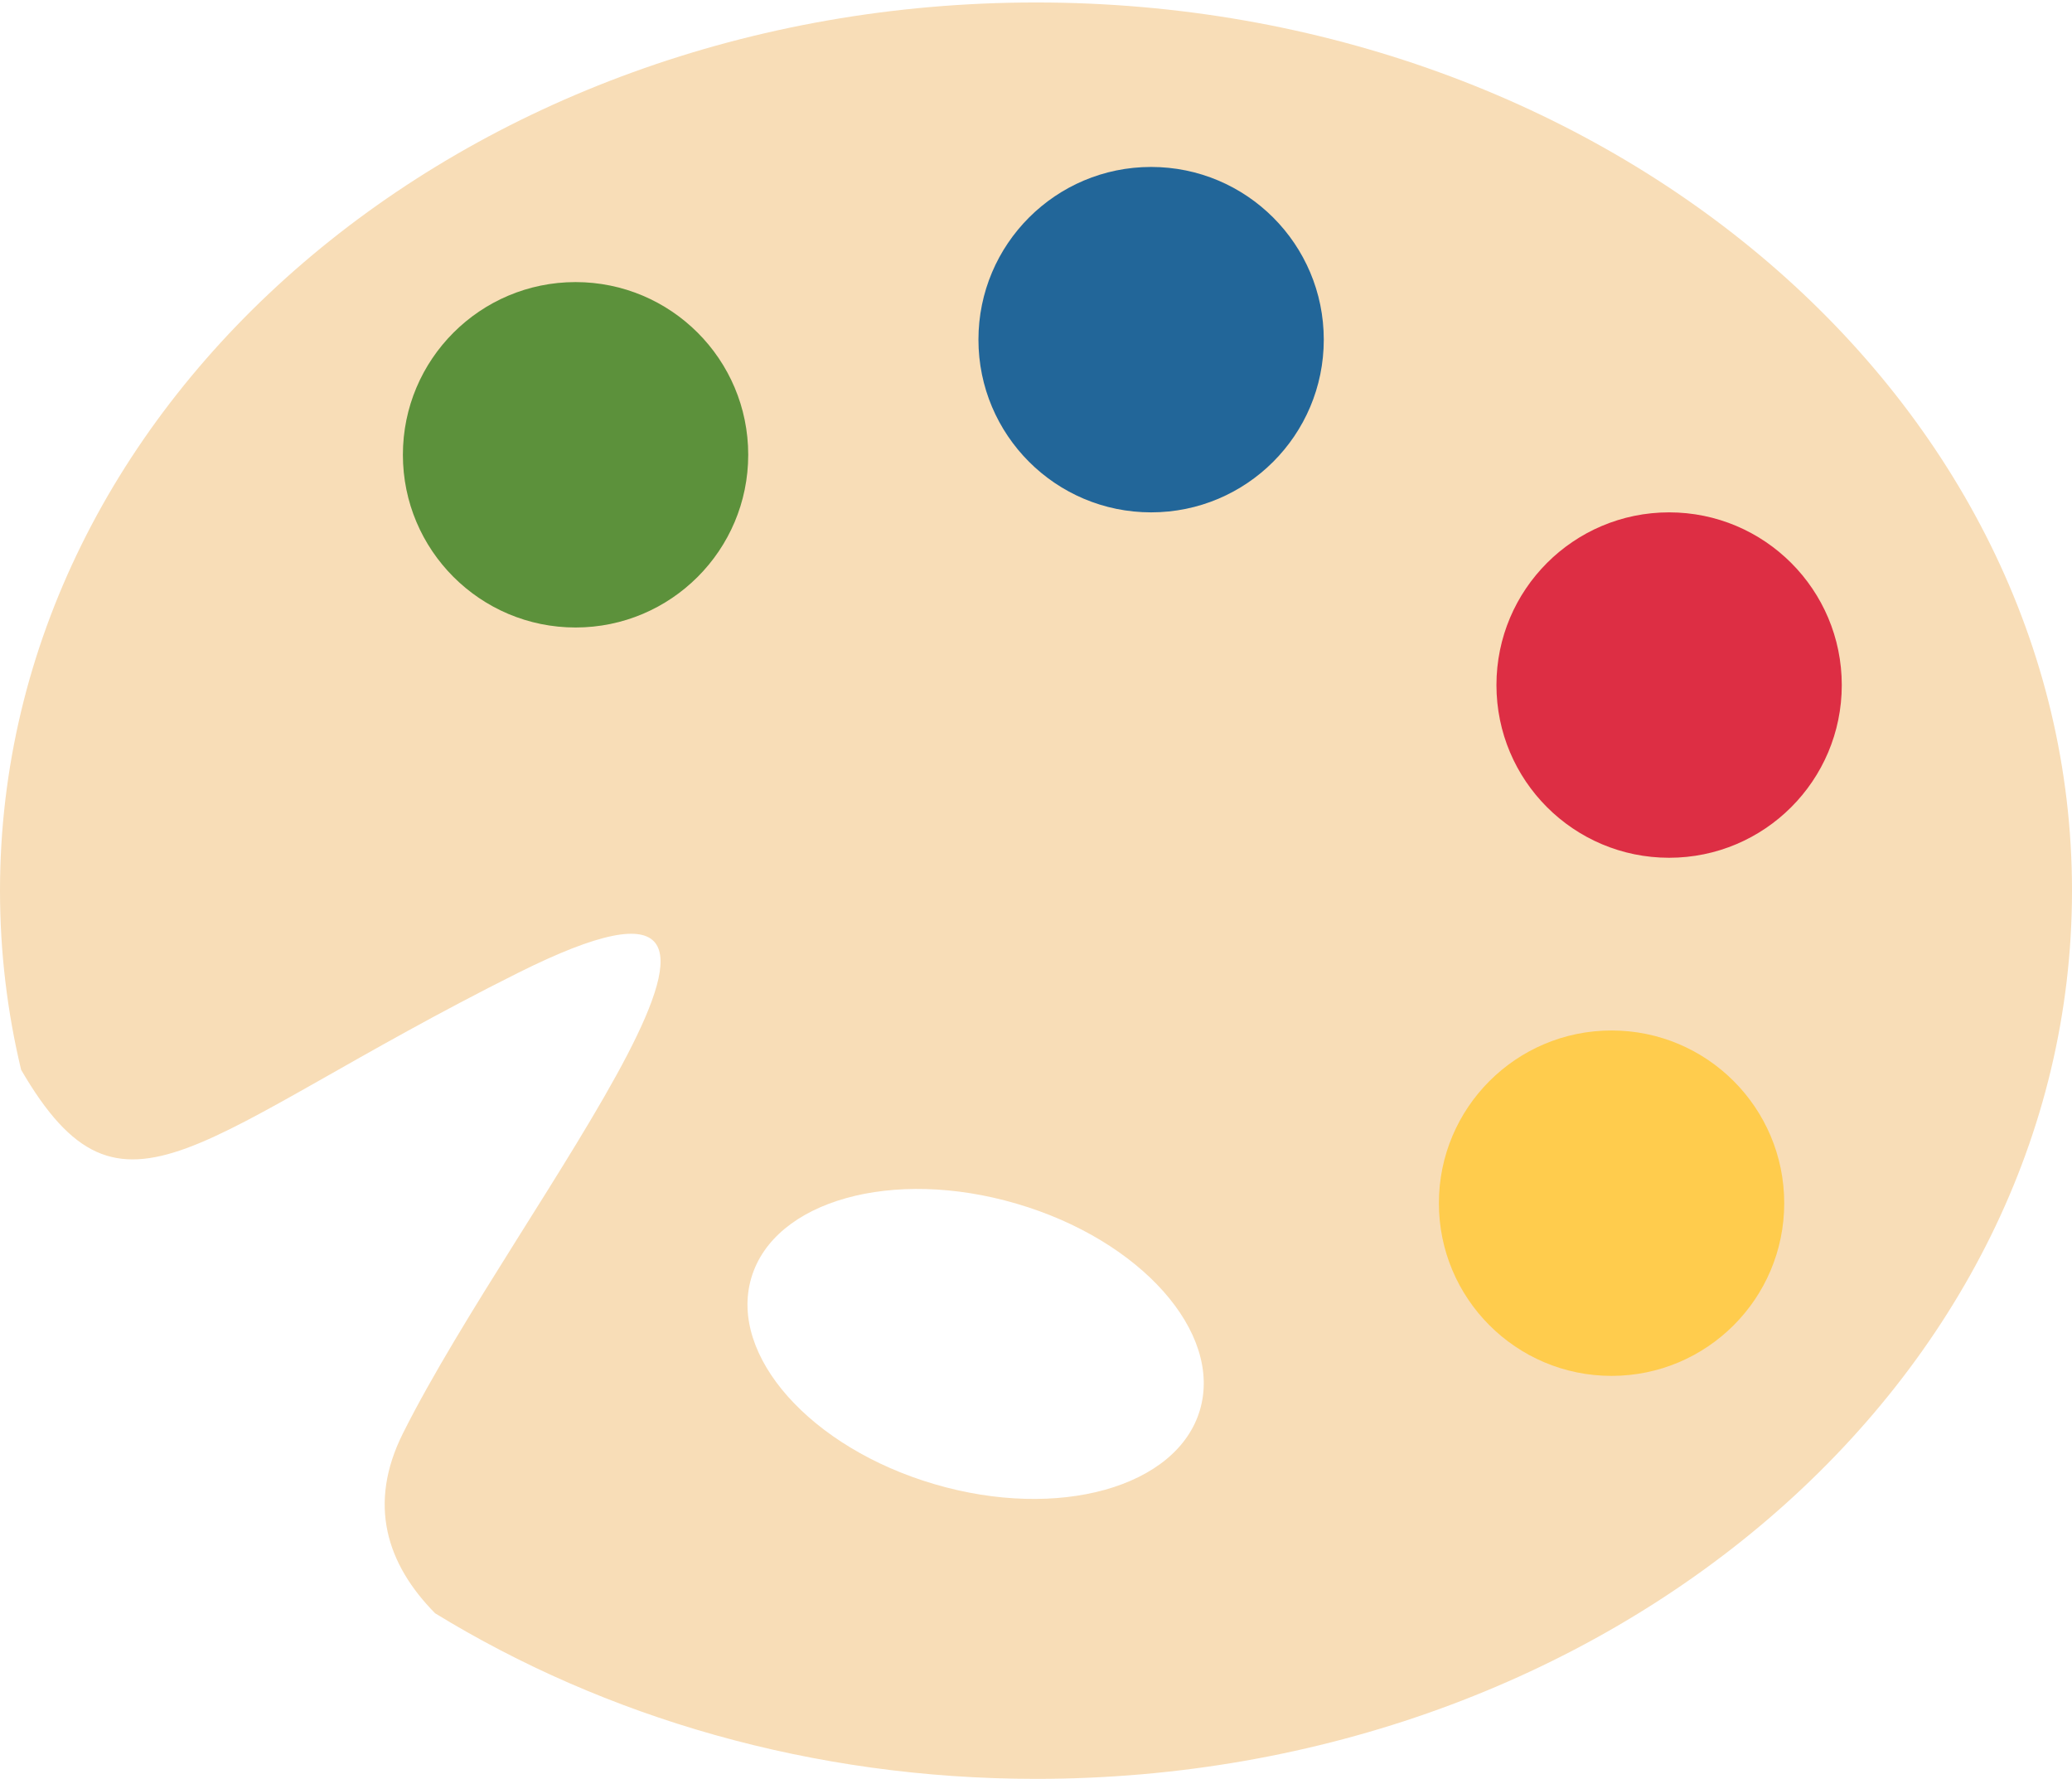 <?xml version="1.0" encoding="UTF-8" standalone="no"?><svg xmlns="http://www.w3.org/2000/svg" xmlns:xlink="http://www.w3.org/1999/xlink" fill="#000000" height="30.9" preserveAspectRatio="xMidYMid meet" version="1" viewBox="0.0 3.1 36.0 30.9" width="36" zoomAndPan="magnify"><g id="change1_1"><path d="M18 3.143c-9.941 0-18 6.908-18 15.428 0 1.066.126 2.107.367 3.112C2.146 24.744 3.377 22.812 9 20c5.727-2.864 0 4-2 8-.615 1.23-.282 2.271.56 3.124C10.506 32.928 14.104 34 18 34c9.941 0 18-6.907 18-15.429 0-8.52-8.059-15.428-18-15.428zm2.849 24.447c-.395 1.346-2.46 1.924-4.613 1.291-2.153-.632-3.578-2.234-3.183-3.581.395-1.346 2.46-1.924 4.613-1.29 2.153.631 3.578 2.233 3.183 3.58z" fill="#f8ddb7"/></g><g id="change2_1"><circle cx="10" cy="11" fill="#5c913b" r="3"/></g><g id="change3_1"><circle cx="20" cy="9" fill="#226699" r="3"/></g><g id="change4_1"><circle cx="29" cy="15" fill="#dd2e44" r="3"/></g><g id="change5_1"><circle cx="28" cy="24" fill="#ffcc4d" r="3"/></g></svg>